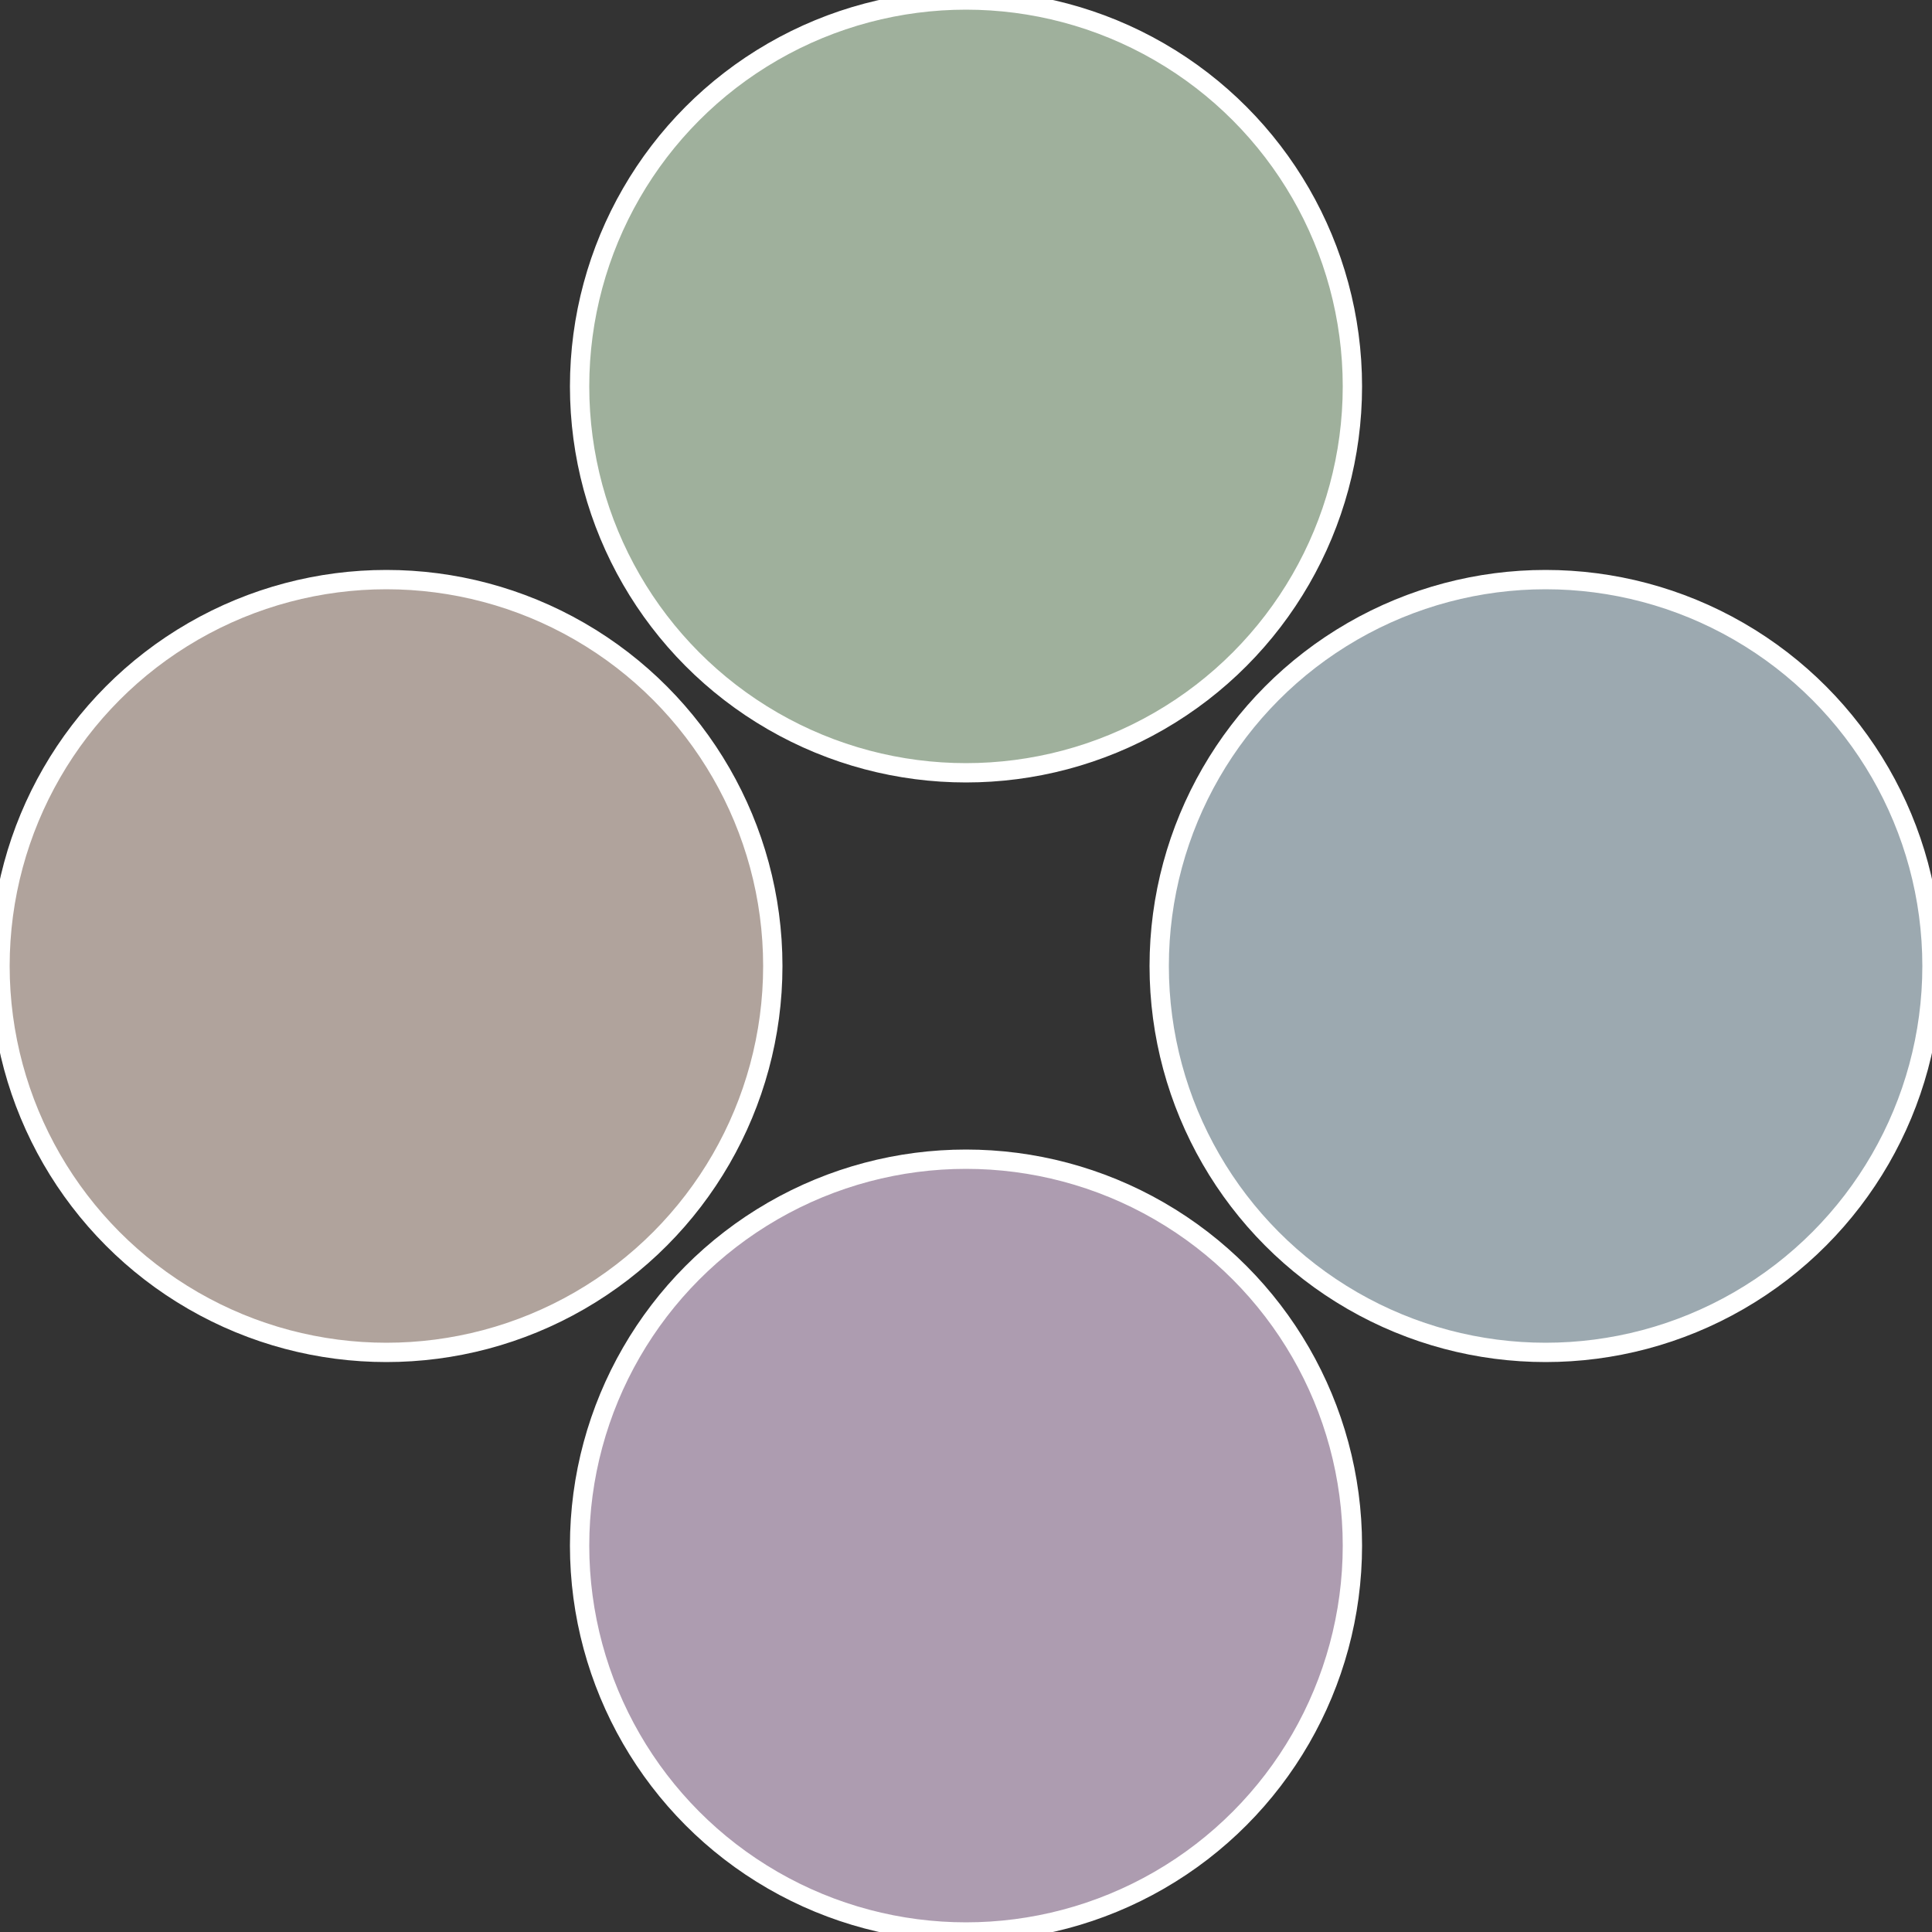 <?xml version="1.0" standalone="no"?>
<svg width="500" height="500" viewBox="-1 -1 2 2" xmlns="http://www.w3.org/2000/svg">
 
                <rect x="-1" y="-1" width="2" height="2" fill="#333333" stroke="none"/>
 
                <circle cx="0.6" cy="0" r="0.4" fill="#9ca9b0" stroke="#fff" stroke-width="1%" />
             
                <circle cx="3.6739403974421E-17" cy="0.6" r="0.4" fill="#ad9cb0" stroke="#fff" stroke-width="1%" />
             
                <circle cx="-0.6" cy="7.3478807948841E-17" r="0.4" fill="#b0a39c" stroke="#fff" stroke-width="1%" />
             
                <circle cx="-1.1021821192326E-16" cy="-0.6" r="0.4" fill="#9fb09c" stroke="#fff" stroke-width="1%" />
            </svg>
